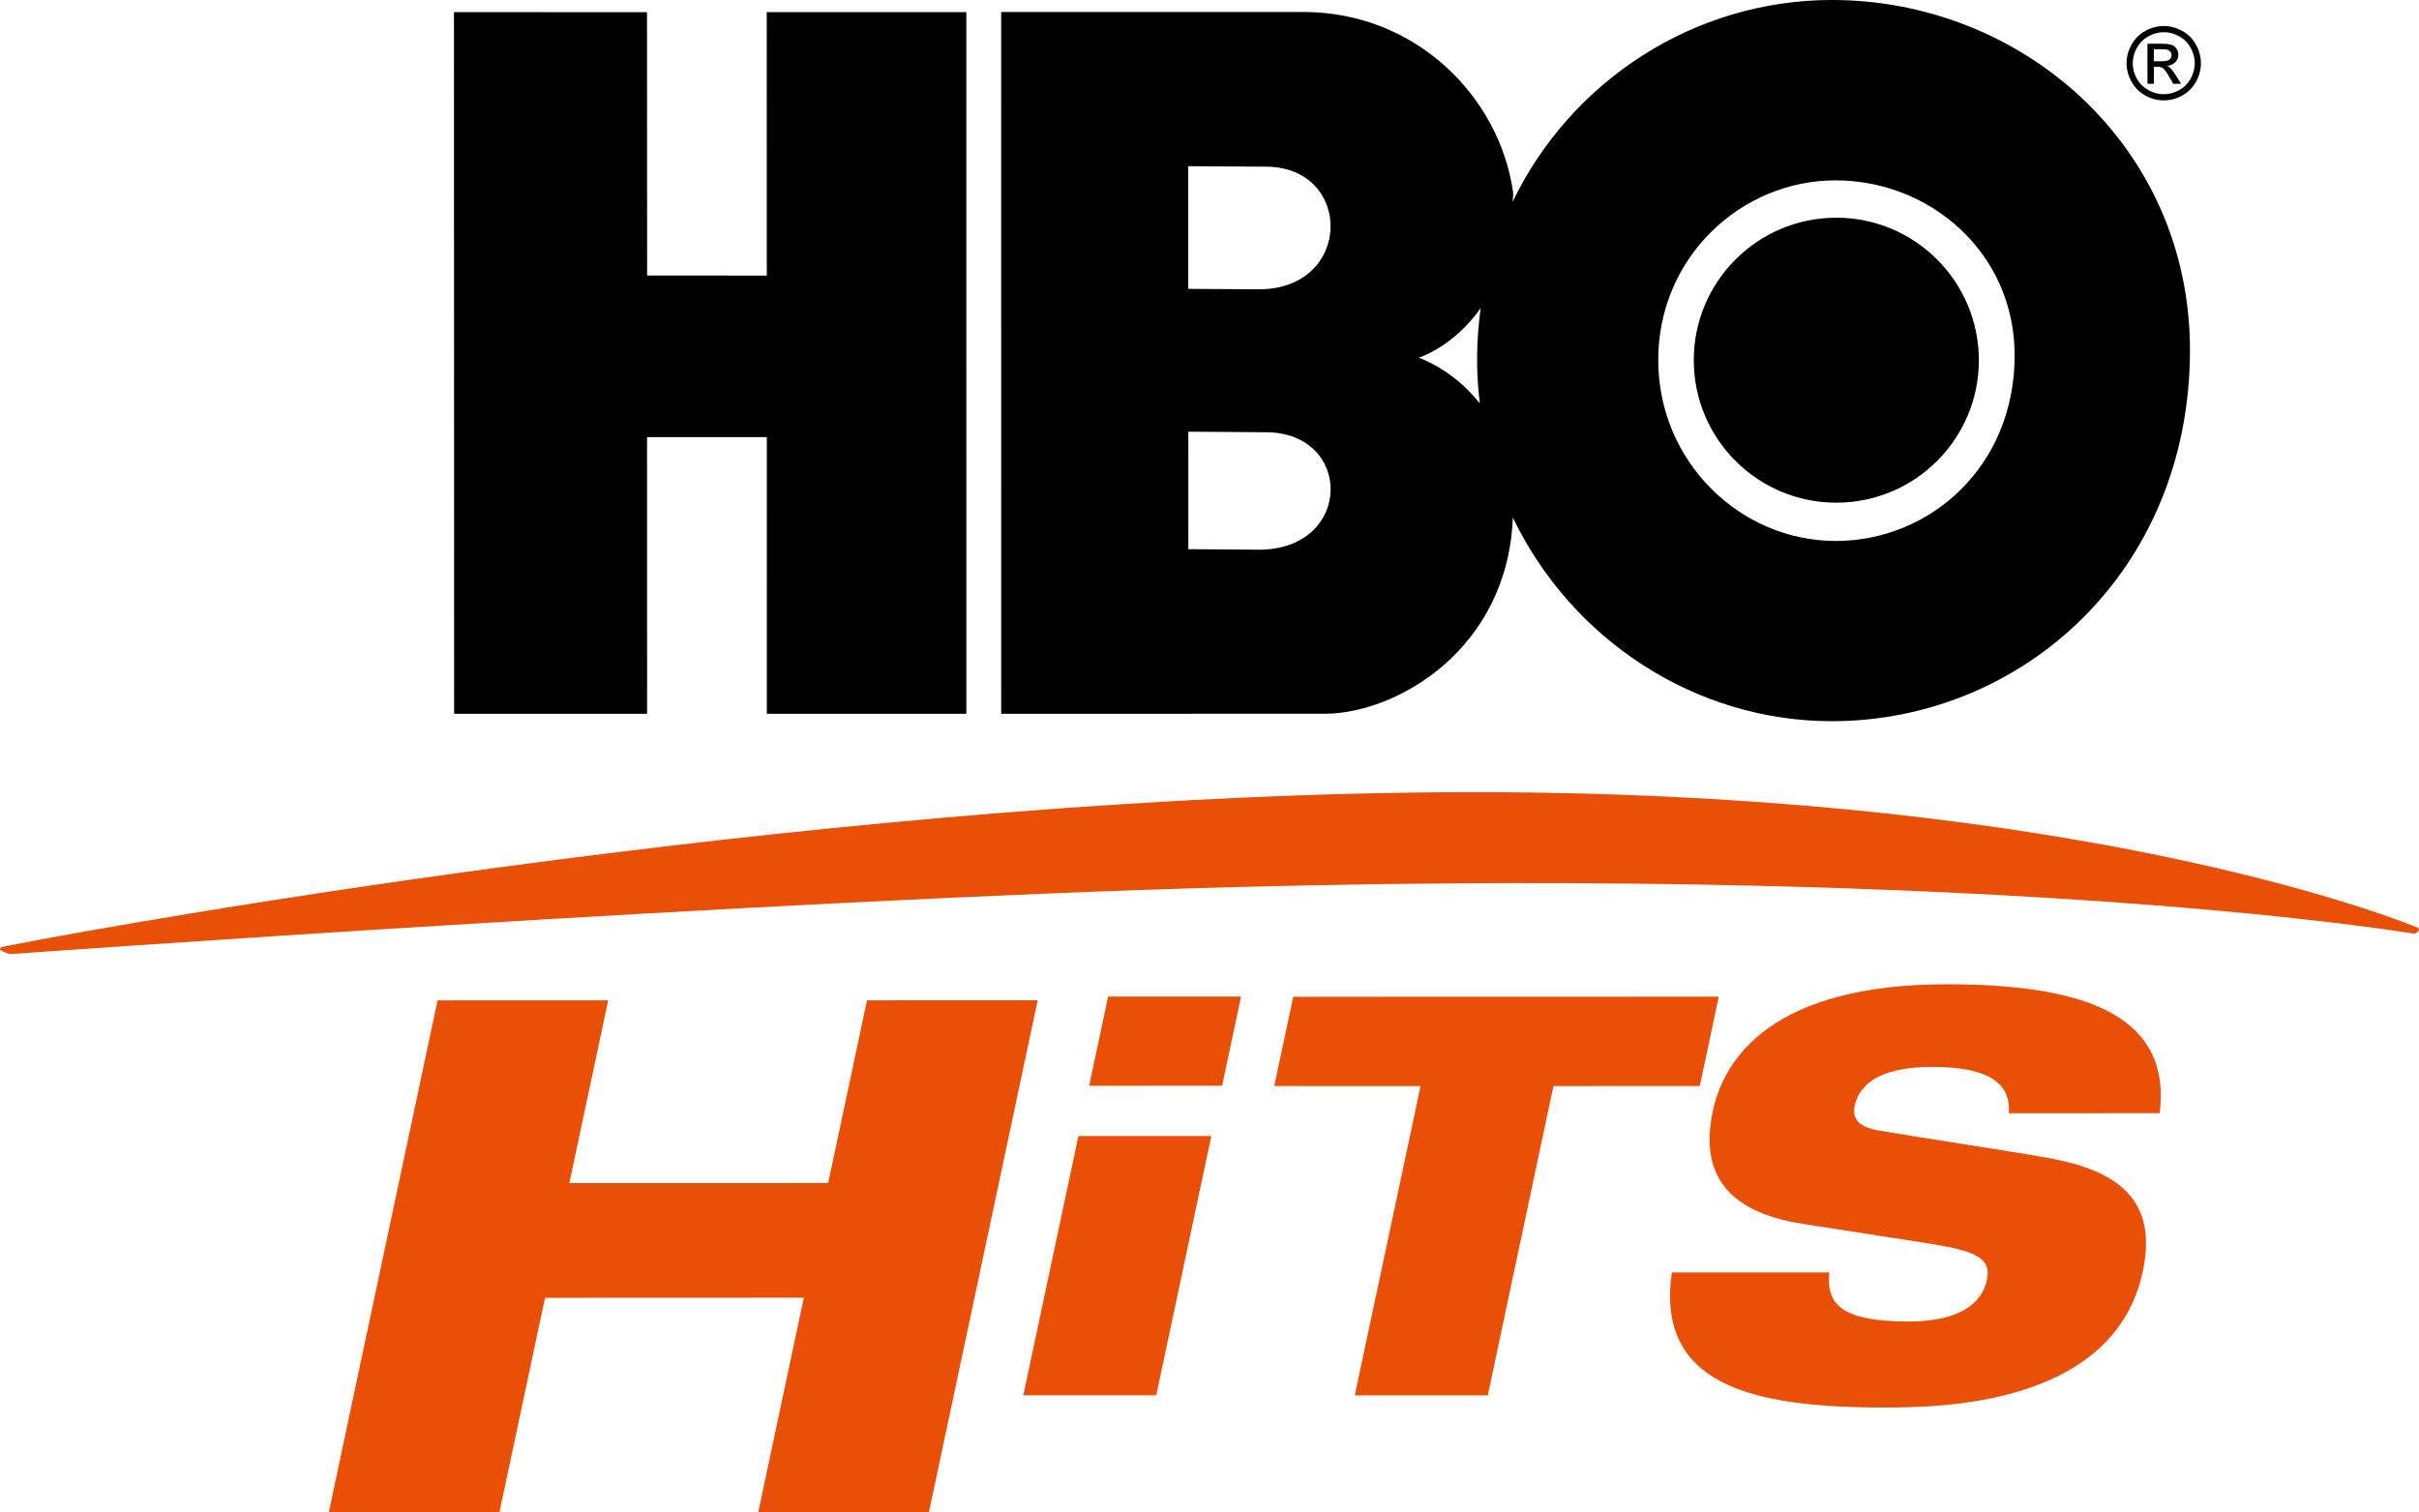 <?xml version="1.0" encoding="UTF-8" standalone="no"?>
<!-- Created with Inkscape (http://www.inkscape.org/) -->

<svg
   xmlns:dc="http://purl.org/dc/elements/1.1/"
   xmlns:cc="http://creativecommons.org/ns#"
   xmlns:rdf="http://www.w3.org/1999/02/22-rdf-syntax-ns#"
   xmlns:svg="http://www.w3.org/2000/svg"
   xmlns="http://www.w3.org/2000/svg"
   xmlns:xlink="http://www.w3.org/1999/xlink"
   xmlns:sodipodi="http://sodipodi.sourceforge.net/DTD/sodipodi-0.dtd"
   xmlns:inkscape="http://www.inkscape.org/namespaces/inkscape"
   width="627"
   height="392"
   id="svg2"
   version="1.1">
  <g
     inkscape:label="Layer 1"
     inkscape:groupmode="layer"
     id="layer1"
     transform="translate(-61.5,-402.918)">
    <path
       clip-path="url(#SVGID_99_)"
       d="m 169.333,285.061 1.747,-0.168 c 0.724,-0.07 1.105,0.317 1.16,0.883 0.057,0.599 -0.294,1.044 -1.134,1.125 l -0.392,0.037 0.098,1.011 -1.19,0.115 -0.289,-3.003 z m 1.375,1.189 c 0.308,-0.03 0.413,-0.153 0.393,-0.366 -0.02,-0.212 -0.129,-0.294 -0.387,-0.269 l -0.125,0.012 0.061,0.629 0.058,-0.006 z"
       id="path924"
       transform="matrix(0.995,0.096,-0.096,0.995,62.917,698.671)" />
    <polygon
       clip-path="url(#SVGID_99_)"
       points="172.804,287.757 172.515,284.754 173.705,284.639 173.916,286.836 175.01,286.73 175.088,287.537 "
       id="polygon926"
       transform="matrix(0.995,0.096,-0.096,0.995,62.917,698.671)" />
    <path
       clip-path="url(#SVGID_99_)"
       d="m 178.182,286.223 c 0.07,0.724 -0.415,1.136 -1.322,1.223 -0.907,0.087 -1.462,-0.224 -1.531,-0.948 l -0.193,-1.996 1.19,-0.115 0.188,1.946 c 0.022,0.238 0.143,0.318 0.268,0.306 0.125,-0.012 0.228,-0.114 0.206,-0.351 l -0.188,-1.947 1.19,-0.114 0.192,1.996 z"
       id="path928"
       transform="matrix(0.995,0.096,-0.096,0.995,62.917,698.671)" />
    <path
       clip-path="url(#SVGID_99_)"
       d="m 180.13,284.881 c -0.022,-0.187 -0.132,-0.239 -0.286,-0.224 -0.191,0.018 -0.266,0.109 -0.258,0.201 0.011,0.108 0.086,0.147 0.214,0.173 0.235,0.044 0.664,0.087 0.98,0.186 0.393,0.122 0.586,0.376 0.621,0.738 0.071,0.736 -0.499,1.102 -1.347,1.183 -0.724,0.07 -1.411,-0.09 -1.486,-0.872 l 1.139,-0.11 c 0.008,0.083 0.033,0.165 0.085,0.223 0.051,0.054 0.13,0.084 0.242,0.073 0.175,-0.017 0.276,-0.14 0.263,-0.273 -0.011,-0.112 -0.104,-0.162 -0.219,-0.185 l -0.869,-0.168 c -0.474,-0.093 -0.664,-0.356 -0.701,-0.743 -0.06,-0.623 0.409,-1.026 1.287,-1.11 0.749,-0.072 1.333,0.107 1.4,0.805 l -1.065,0.103 z"
       id="path930"
       transform="matrix(0.995,0.096,-0.096,0.995,62.917,698.671)" />
    <path
       clip-path="url(#SVGID_99_)"
       d="m 184.067,284.7 c -0.194,0.17 -0.366,0.291 -0.617,0.395 l -0.082,-0.856 c 0.322,-0.145 0.635,-0.339 0.831,-0.609 l 0.907,-0.088 0.289,3.003 -1.14,0.11 -0.188,-1.955 z"
       id="path932"
       transform="matrix(0.995,0.096,-0.096,0.995,62.917,698.671)" />
    <polygon
       id="polygon978"
       points="95.535,263.897 92.044,264.232 93.268,276.922 96.757,276.587 96.275,271.583 98.441,271.374 98.922,276.378 102.53,276.031 101.309,263.341 97.7,263.688 98.159,268.452 95.995,268.66 "
       clip-path="none"
       transform="matrix(14.203,1.366,-1.366,14.203,-767.196,-3472.554)" />
    <path
       clip-path="none"
       d="m 537.462,459.363 c -20.398,10e-4 -36.94,16.543 -36.938,36.94 -4e-5,20.412 16.543,36.94 36.94,36.938 20.412,0 36.952,-16.527 36.952,-36.939 -0.014,-20.399 -16.557,-36.941 -36.954,-36.94"
       id="path988" />
    <path
       clip-path="none"
       d="m 536.298,402.918 c -35.505,-0.004 -67.597,20.832 -82.741,52.343 0.03,-0.915 0.255,-1.753 0.114,-2.684 -3.631,-24.832 -25.38,-46.548 -54.306,-46.55 l -78.365,2.8e-4 0.011,181.945 83.798,-0.008 c 18.836,-0.008 47.548,-16.855 48.815,-50.877 15.189,31.635 47.239,52.808 82.688,52.807 49.239,-0.007 92.82,-38.803 92.825,-96.21 -0.014,-53.038 -43.601,-90.773 -92.839,-90.766 m -148.552,142.509 -18.234,-0.128 0.006,-30.46 20.04,0.143 c 22.749,-0.005 22.742,30.455 -1.812,30.458 m -0.026,-67.516 -18.222,-0.114 -0.007,-31.808 20.056,0.128 c 22.749,-0.005 22.756,31.804 -1.827,31.804 m 57.356,29.6 c -7.046,-9.006 -15.844,-11.874 -15.844,-11.874 0,0 8.997,-2.775 16.06,-12.875 -0.587,4.315 -0.927,8.741 -0.931,13.256 -0.004,3.913 0.259,7.737 0.715,11.493 m 92.209,35.633 c -24.612,-0.003 -45.969,-20.42 -45.969,-46.938 -0.002,-26.504 21.349,-46.539 45.962,-46.55 24.626,0.004 46.419,18.872 46.419,45.39 -0.009,28.696 -21.814,48.099 -46.412,48.098"
       id="path990" />
    <path
       clip-path="none"
       d="m 622.343,409.662 c 1.62,-0.002 3.199,0.422 4.739,1.244 1.539,0.836 2.744,2.027 3.598,3.571 0.869,1.546 1.288,3.149 1.297,4.841 -0.002,1.663 -0.428,3.256 -1.277,4.779 -0.85,1.538 -2.026,2.729 -3.555,3.571 -1.53,0.856 -3.133,1.276 -4.795,1.273 -1.678,0.011 -3.271,-0.415 -4.795,-1.264 -1.538,-0.85 -2.728,-2.04 -3.57,-3.569 -0.855,-1.544 -1.276,-3.133 -1.287,-4.797 0.004,-1.677 0.445,-3.283 1.297,-4.835 0.866,-1.551 2.07,-2.739 3.611,-3.566 1.527,-0.828 3.116,-1.248 4.736,-1.25 m 0.003,1.606 c -1.361,-0.002 -2.671,0.345 -3.956,1.039 -1.271,0.695 -2.27,1.688 -2.996,2.98 -0.726,1.293 -1.084,2.634 -1.09,4.024 -0.005,1.39 0.354,2.729 1.063,4.001 0.709,1.273 1.704,2.257 2.983,2.968 1.278,0.711 2.607,1.067 3.996,1.073 1.391,-0.01 2.715,-0.355 3.987,-1.064 1.288,-0.722 2.271,-1.702 2.982,-2.981 0.711,-1.278 1.053,-2.608 1.059,-3.998 0.005,-1.39 -0.367,-2.744 -1.074,-4.031 -0.722,-1.288 -1.731,-2.274 -3.011,-2.97 -1.278,-0.711 -2.594,-1.052 -3.942,-1.039 m -4.225,13.369 -0.005,-10.378 3.569,-5.7e-4 c 1.233,0.004 2.112,0.1 2.653,0.284 0.555,0.197 0.982,0.525 1.307,1.014 0.327,0.475 0.494,0.979 0.485,1.509 -10e-4,0.759 -0.265,1.423 -0.808,1.986 -0.556,0.564 -1.274,0.88 -2.169,0.939 0.357,0.163 0.656,0.335 0.877,0.558 0.419,0.414 0.927,1.093 1.537,2.054 l 1.266,2.043 -2.05,0.003 -0.916,-1.651 c -0.723,-1.274 -1.304,-2.089 -1.761,-2.405 -0.307,-0.244 -0.753,-0.36 -1.341,-0.358 l -0.976,0.006 -0.008,4.4 -1.663,-0.002 z m 1.651,-5.833 2.05,-0.003 c 0.975,0.008 1.634,-0.144 1.992,-0.439 0.357,-0.281 0.536,-0.665 0.539,-1.137 0.002,-0.315 -0.086,-0.582 -0.264,-0.828 -0.163,-0.245 -0.404,-0.427 -0.708,-0.541 -0.302,-0.128 -0.87,-0.184 -1.689,-0.177 l -1.92,-0.013 -10e-4,3.139 z"
       id="path992" />
    <polygon
       clip-path="none"
       points="96.552,281.837 96.167,285.21 100.848,284.759 101.232,281.386 104.318,281.089 103.242,290.535 100.156,290.832 100.607,286.875 95.927,287.327 95.476,291.282 92.391,291.58 93.467,282.134 "
       id="polygon994"
       style="fill:#ea4f08"
       transform="matrix(14.203,1.366,-1.366,14.203,-767.196,-3472.554)" />
    <polygon
       clip-path="none"
       points="116.627,279.839 116.439,281.488 113.793,281.744 113.144,287.453 110.739,287.684 111.391,281.975 108.745,282.229 108.933,280.581 "
       id="polygon996"
       style="fill:#ea4f08"
       transform="matrix(14.203,1.366,-1.366,14.203,-767.196,-3472.554)" />
    <path
       clip-path="none"
       d="m 582.194,691.537 c 0.497,-7.091 -4.104,-12.02 -19.886,-12.019 -11.568,0.005 -18.654,3.337 -20.097,10.136 -0.737,3.484 1.29,5.514 6.311,6.369 8.389,1.452 34.045,5.354 43.811,7.096 18.543,3.332 28.457,11.138 24.58,29.385 -7.44,35.019 -52.951,35.314 -67.143,35.324 -35.033,-0.002 -59.031,-6.224 -54.941,-35.029 l 40.824,1.4e-4 c -0.794,7.807 2.503,12.726 20.448,12.732 8.686,0.004 18.529,-2.03 20.41,-10.851 1.16,-5.507 -2.772,-7.391 -14.389,-9.268 l -33.357,-5.202 c -20.593,-3.185 -26.57,-13.909 -23.303,-29.247 2.885,-13.598 15.375,-32.866 60.685,-32.864 37.484,-0.006 58.166,8.965 55.138,33.428 l -39.09,0.009 z"
       id="path998"
       style="fill:#ea4f08" />
    <path
       clip-path="none"
       d="m 348.719,661.291 -4.905,23.122 34.446,-0.011 4.918,-23.106 -34.459,-0.004 z m -21.97,103.357 34.445,0.003 14.279,-67.215 -34.445,-0.003 -14.279,67.215 z"
       id="path1000"
       style="fill:#ea4f08" />
    <path
       clip-path="none"
       d="m 64.213,650.274 c 0,0 -5.093,-1.293 -1.324,-2.034 34.265,-6.766 221.921,-39.928 380.588,-39.943 146.482,-0.012 228.37,28.622 244.247,34.938 1.932,0.773 -0.357,1.772 -0.357,1.772 0,0 -102.325,-17.499 -305.687,-12.109 -121.607,3.236 -317.468,17.376 -317.468,17.376"
       id="path1002"
       style="fill:#ea4f08" />
  </g>
</svg>
